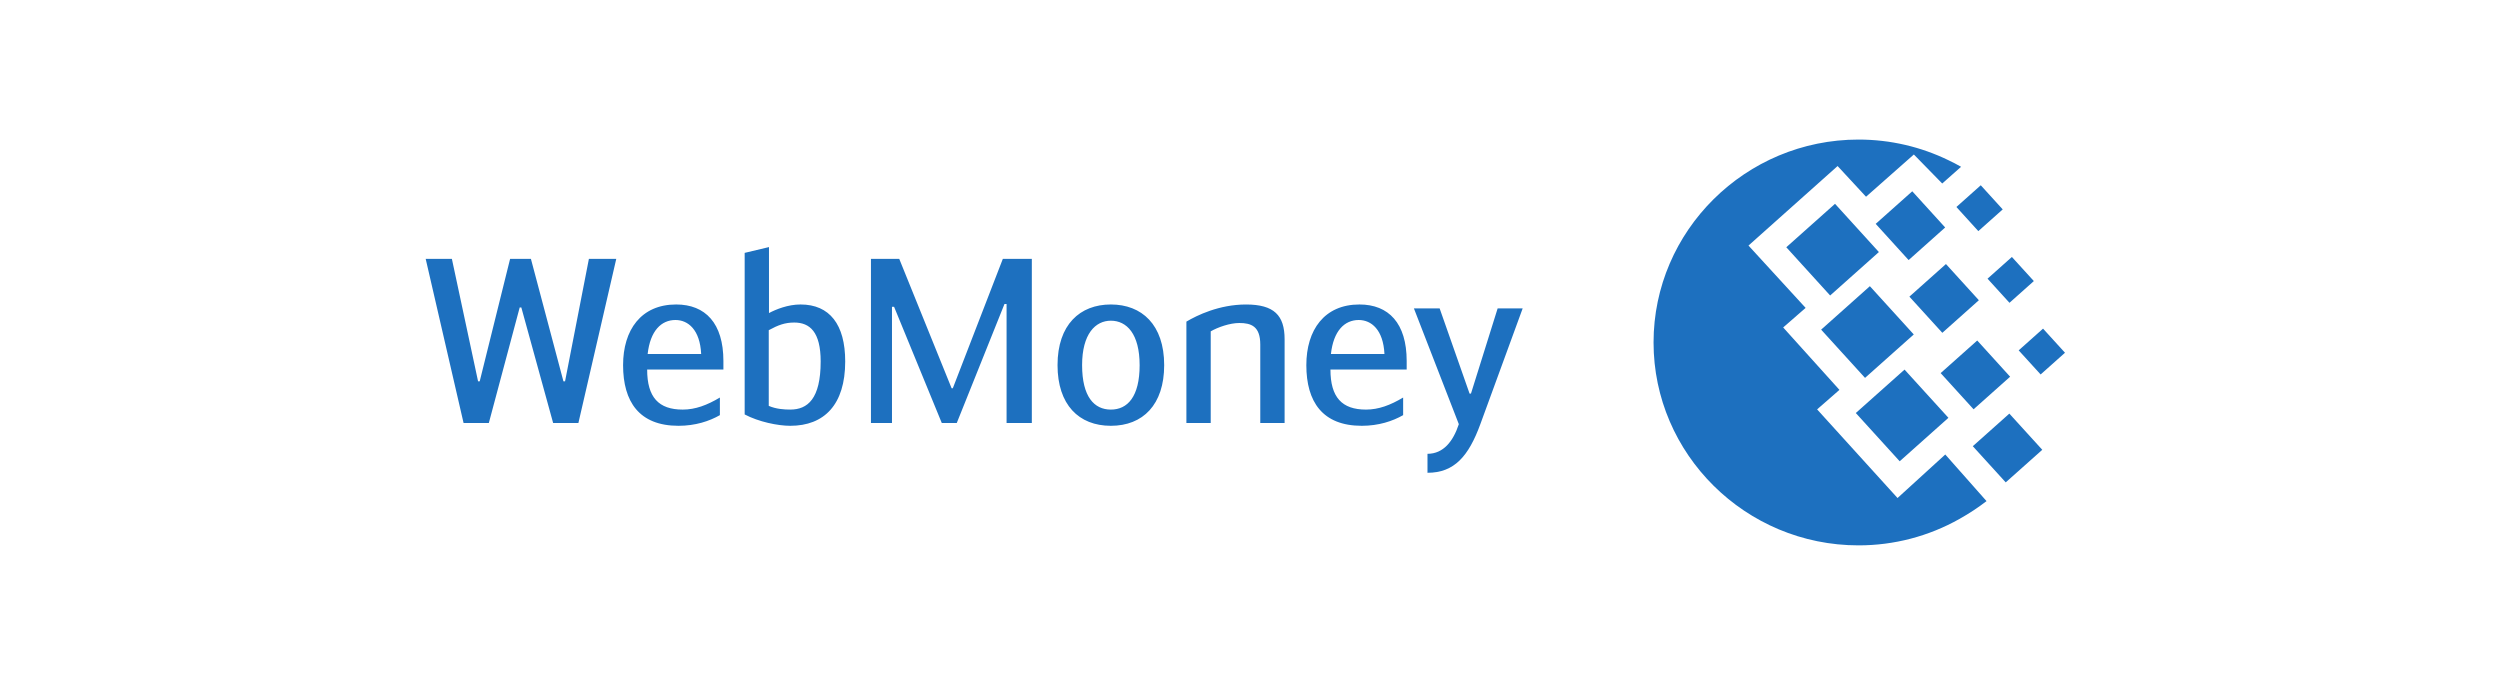 <svg width="219" height="60" viewBox="0 0 219 60" fill="none" xmlns="http://www.w3.org/2000/svg">
    <path fill-rule="evenodd" clip-rule="evenodd" d="M162.805 12.226C165.624 12.226 168.293 12.876 170.671 14.029C171.045 14.204 171.417 14.398 171.79 14.611L170.138 16.075L167.654 13.534L163.464 17.234L160.974 14.545L153.168 21.511L158.172 26.971L156.206 28.685L161.135 34.153L159.179 35.862L166.224 43.626L170.406 39.814L174.02 43.898C173.301 44.45 172.518 44.972 171.657 45.454C168.961 46.977 165.909 47.778 162.805 47.774C152.916 47.774 144.851 39.788 144.851 30C144.851 20.21 152.916 12.226 162.805 12.226Z" fill="#1D70BF"/>
    <path fill-rule="evenodd" clip-rule="evenodd" d="M159.532 28.877L163.801 25.07L167.646 29.298L163.377 33.103L159.532 28.877ZM162.568 36.18L166.838 32.376L170.682 36.601L166.413 40.408L162.568 36.18ZM156.478 21.66L160.748 17.854L164.59 22.08L160.321 25.885L156.479 21.659M164.311 19.61L167.514 16.757L170.396 19.927L167.195 22.782L164.311 19.61ZM170.001 32.684L173.205 29.828L176.087 33L172.885 35.854L170.001 32.684ZM172.818 39.086L176.018 36.232L178.903 39.402L175.701 42.256L172.818 39.088M174.108 24.412L176.241 22.51L178.164 24.622L176.03 26.525L174.108 24.413M171.381 18.132L173.515 16.23L175.438 18.343L173.302 20.246L171.381 18.133M176.838 30.69L178.971 28.788L180.893 30.9L178.76 32.803L176.836 30.691M167.263 25.986L170.465 23.13L173.348 26.3L170.148 29.155L167.263 25.986Z" fill="#1D70BF"/>
    <path d="M45.668 26.936H45.525L42.821 37.056H40.609L37.29 22.677H39.585L41.879 33.406H42.022L44.685 22.677H46.508L49.357 33.406H49.498L51.588 22.677H53.985L50.667 37.056H48.455L45.669 26.936M63.062 34.824V36.366C62.141 36.894 60.912 37.3 59.437 37.3C55.995 37.3 54.582 35.191 54.582 31.986C54.582 28.903 56.159 26.672 59.232 26.672C61.792 26.672 63.37 28.316 63.37 31.621V32.371H56.691C56.691 34.805 57.696 35.88 59.806 35.88C60.912 35.88 61.936 35.495 63.062 34.824ZM56.734 31.013H61.423C61.322 28.883 60.277 28.032 59.17 28.032C57.922 28.032 56.958 28.985 56.734 31.013ZM67.363 27.424C67.977 27.099 69.023 26.672 70.129 26.672C72.668 26.672 74.04 28.417 74.04 31.662C74.04 35.454 72.198 37.3 69.228 37.3C68.142 37.3 66.462 36.955 65.233 36.305V22.152L67.363 21.644V27.425V27.424ZM67.343 35.555C67.998 35.839 68.716 35.879 69.228 35.879C70.743 35.879 71.891 34.946 71.891 31.662C71.891 29.087 70.948 28.254 69.576 28.254C68.757 28.254 68.163 28.478 67.343 28.924V35.555ZM83.362 34.014H83.465L87.848 22.677H90.388V37.056H88.176V26.633H87.991L83.812 37.056H82.501L78.322 26.876H78.138V37.056H76.295V22.677H78.774L83.362 34.014ZM92.64 31.986C92.64 28.436 94.608 26.672 97.311 26.672C100.016 26.672 101.982 28.436 101.982 31.986C101.982 35.454 100.118 37.3 97.311 37.3C94.505 37.3 92.64 35.454 92.64 31.986ZM99.831 31.986C99.831 29.249 98.703 28.093 97.311 28.093C95.959 28.093 94.792 29.249 94.792 31.986C94.792 34.765 95.857 35.88 97.311 35.88C98.765 35.88 99.832 34.764 99.832 31.986M103.928 28.174C104.849 27.626 106.796 26.674 109.152 26.674C111.61 26.674 112.531 27.626 112.531 29.714V37.056H110.4V30.181C110.4 28.579 109.603 28.295 108.558 28.295C107.739 28.295 106.694 28.661 106.059 29.026V37.056H103.928V28.174ZM122.915 34.824V36.366C121.994 36.894 120.766 37.3 119.291 37.3C115.849 37.3 114.435 35.191 114.435 31.986C114.435 28.903 116.014 26.672 119.086 26.672C121.648 26.672 123.225 28.316 123.225 31.621V32.371H116.547C116.547 34.805 117.551 35.88 119.66 35.88C120.766 35.88 121.791 35.495 122.915 34.824ZM116.588 31.013H121.278C121.176 28.883 120.13 28.032 119.025 28.032C117.775 28.032 116.812 28.985 116.588 31.013ZM131.193 27.018H133.385L129.677 37.158C128.652 39.956 127.403 41.416 125.048 41.416V39.754C126.442 39.754 127.3 38.658 127.793 37.157L123.859 27.017H126.113L128.735 34.481H128.856L131.193 27.017" fill="#1D70BF"/>
</svg>